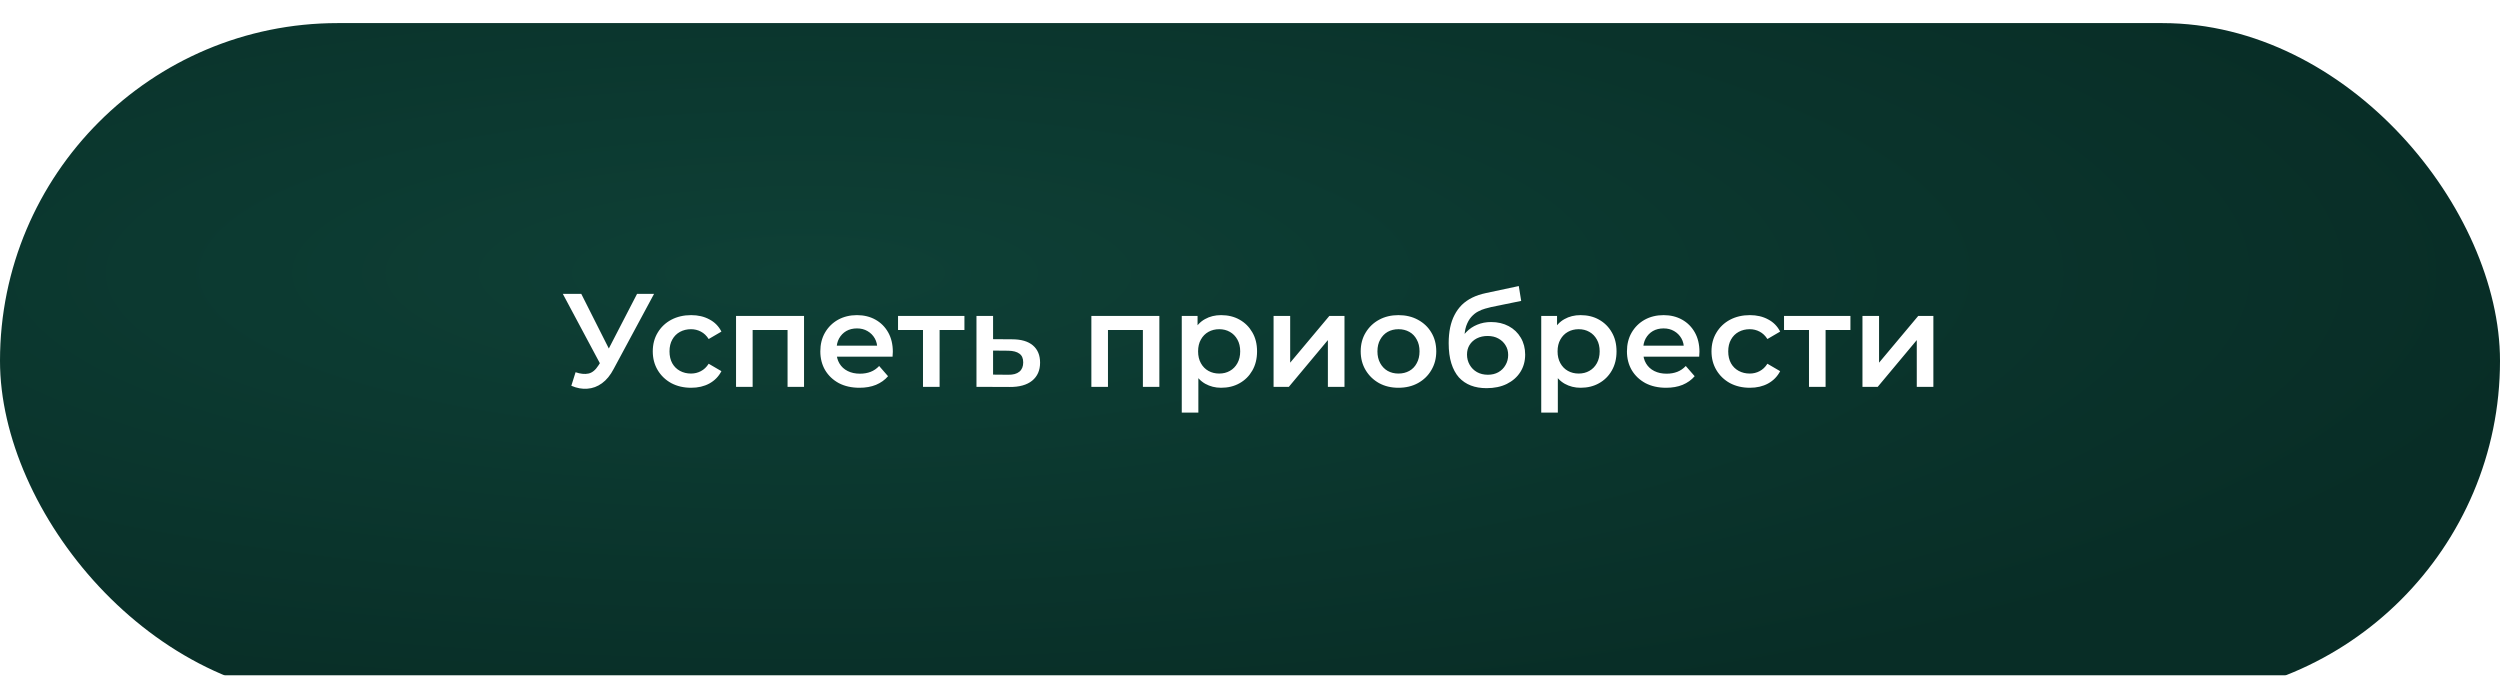 <?xml version="1.0" encoding="UTF-8"?> <svg xmlns="http://www.w3.org/2000/svg" width="433" height="117" viewBox="0 0 433 117" fill="none"><g filter="url(#filter0_i_1457_1201)"><rect width="433" height="117" rx="58.5" fill="url(#paint0_radial_1457_1201)"></rect></g><path d="M99.689 64.47C100.532 64.761 101.276 64.838 101.92 64.7C102.564 64.562 103.139 64.094 103.645 63.297L104.427 62.078L104.726 61.756L110.338 50.9H113.282L106.29 63.895C105.722 64.984 105.048 65.812 104.266 66.379C103.484 66.946 102.64 67.261 101.736 67.322C100.846 67.399 99.919 67.23 98.953 66.816L99.689 64.47ZM104.657 64.332L97.481 50.9H100.678L106.29 62.032L104.657 64.332ZM119.707 67.161C118.419 67.161 117.269 66.893 116.257 66.356C115.26 65.804 114.478 65.053 113.911 64.102C113.344 63.151 113.06 62.07 113.06 60.859C113.06 59.632 113.344 58.551 113.911 57.616C114.478 56.665 115.26 55.922 116.257 55.385C117.269 54.848 118.419 54.58 119.707 54.58C120.903 54.58 121.953 54.825 122.858 55.316C123.778 55.791 124.476 56.497 124.951 57.432L122.743 58.72C122.375 58.137 121.923 57.708 121.386 57.432C120.865 57.156 120.297 57.018 119.684 57.018C118.979 57.018 118.342 57.171 117.775 57.478C117.208 57.785 116.763 58.229 116.441 58.812C116.119 59.379 115.958 60.062 115.958 60.859C115.958 61.656 116.119 62.346 116.441 62.929C116.763 63.496 117.208 63.933 117.775 64.24C118.342 64.547 118.979 64.7 119.684 64.7C120.297 64.7 120.865 64.562 121.386 64.286C121.923 64.01 122.375 63.581 122.743 62.998L124.951 64.286C124.476 65.206 123.778 65.919 122.858 66.425C121.953 66.916 120.903 67.161 119.707 67.161ZM127.482 67V54.718H139.258V67H136.406V56.489L137.073 57.156H129.69L130.357 56.489V67H127.482ZM148.865 67.161C147.5 67.161 146.304 66.893 145.277 66.356C144.265 65.804 143.475 65.053 142.908 64.102C142.356 63.151 142.08 62.07 142.08 60.859C142.08 59.632 142.348 58.551 142.885 57.616C143.437 56.665 144.188 55.922 145.139 55.385C146.105 54.848 147.201 54.58 148.428 54.58C149.624 54.58 150.689 54.841 151.625 55.362C152.56 55.883 153.296 56.619 153.833 57.57C154.369 58.521 154.638 59.64 154.638 60.928C154.638 61.051 154.63 61.189 154.615 61.342C154.615 61.495 154.607 61.641 154.592 61.779H144.357V59.87H153.074L151.947 60.468C151.962 59.763 151.816 59.142 151.51 58.605C151.203 58.068 150.781 57.647 150.245 57.34C149.723 57.033 149.118 56.88 148.428 56.88C147.722 56.88 147.101 57.033 146.565 57.34C146.043 57.647 145.629 58.076 145.323 58.628C145.031 59.165 144.886 59.801 144.886 60.537V60.997C144.886 61.733 145.054 62.385 145.392 62.952C145.729 63.519 146.204 63.956 146.818 64.263C147.431 64.57 148.136 64.723 148.934 64.723C149.624 64.723 150.245 64.616 150.797 64.401C151.349 64.186 151.839 63.849 152.269 63.389L153.81 65.16C153.258 65.804 152.56 66.302 151.717 66.655C150.889 66.992 149.938 67.161 148.865 67.161ZM159.863 67V56.466L160.53 57.156H155.539V54.718H167.039V57.156H162.071L162.738 56.466V67H159.863ZM175.289 58.766C176.868 58.766 178.072 59.119 178.9 59.824C179.728 60.529 180.142 61.526 180.142 62.814C180.142 64.148 179.682 65.191 178.762 65.942C177.842 66.678 176.546 67.038 174.875 67.023L169.125 67V54.718H172V58.743L175.289 58.766ZM174.622 64.907C175.465 64.922 176.109 64.746 176.554 64.378C176.999 64.01 177.221 63.473 177.221 62.768C177.221 62.063 176.999 61.557 176.554 61.25C176.125 60.928 175.481 60.759 174.622 60.744L172 60.721V64.884L174.622 64.907ZM189.025 67V54.718H200.801V67H197.949V56.489L198.616 57.156H191.233L191.9 56.489V67H189.025ZM211.489 67.161C210.492 67.161 209.58 66.931 208.752 66.471C207.939 66.011 207.287 65.321 206.797 64.401C206.321 63.466 206.084 62.285 206.084 60.859C206.084 59.418 206.314 58.237 206.774 57.317C207.249 56.397 207.893 55.715 208.706 55.27C209.518 54.81 210.446 54.58 211.489 54.58C212.7 54.58 213.766 54.841 214.686 55.362C215.621 55.883 216.357 56.612 216.894 57.547C217.446 58.482 217.722 59.586 217.722 60.859C217.722 62.132 217.446 63.243 216.894 64.194C216.357 65.129 215.621 65.858 214.686 66.379C213.766 66.9 212.7 67.161 211.489 67.161ZM204.681 71.462V54.718H207.418V57.616L207.326 60.882L207.556 64.148V71.462H204.681ZM211.167 64.7C211.857 64.7 212.47 64.547 213.007 64.24C213.559 63.933 213.996 63.489 214.318 62.906C214.64 62.323 214.801 61.641 214.801 60.859C214.801 60.062 214.64 59.379 214.318 58.812C213.996 58.229 213.559 57.785 213.007 57.478C212.47 57.171 211.857 57.018 211.167 57.018C210.477 57.018 209.856 57.171 209.304 57.478C208.752 57.785 208.315 58.229 207.993 58.812C207.671 59.379 207.51 60.062 207.51 60.859C207.51 61.641 207.671 62.323 207.993 62.906C208.315 63.489 208.752 63.933 209.304 64.24C209.856 64.547 210.477 64.7 211.167 64.7ZM220.583 67V54.718H223.458V62.814L230.243 54.718H232.865V67H229.99V58.904L223.228 67H220.583ZM242.206 67.161C240.949 67.161 239.83 66.893 238.848 66.356C237.867 65.804 237.093 65.053 236.525 64.102C235.958 63.151 235.674 62.07 235.674 60.859C235.674 59.632 235.958 58.551 236.525 57.616C237.093 56.665 237.867 55.922 238.848 55.385C239.83 54.848 240.949 54.58 242.206 54.58C243.479 54.58 244.606 54.848 245.587 55.385C246.584 55.922 247.358 56.658 247.91 57.593C248.478 58.528 248.761 59.617 248.761 60.859C248.761 62.07 248.478 63.151 247.91 64.102C247.358 65.053 246.584 65.804 245.587 66.356C244.606 66.893 243.479 67.161 242.206 67.161ZM242.206 64.7C242.912 64.7 243.54 64.547 244.092 64.24C244.644 63.933 245.074 63.489 245.38 62.906C245.702 62.323 245.863 61.641 245.863 60.859C245.863 60.062 245.702 59.379 245.38 58.812C245.074 58.229 244.644 57.785 244.092 57.478C243.54 57.171 242.919 57.018 242.229 57.018C241.524 57.018 240.895 57.171 240.343 57.478C239.807 57.785 239.377 58.229 239.055 58.812C238.733 59.379 238.572 60.062 238.572 60.859C238.572 61.641 238.733 62.323 239.055 62.906C239.377 63.489 239.807 63.933 240.343 64.24C240.895 64.547 241.516 64.7 242.206 64.7ZM257.466 67.23C256.454 67.23 255.55 67.077 254.752 66.77C253.955 66.463 253.265 65.996 252.682 65.367C252.115 64.723 251.678 63.91 251.371 62.929C251.065 61.948 250.911 60.782 250.911 59.433C250.911 58.452 250.996 57.555 251.164 56.742C251.333 55.929 251.586 55.201 251.923 54.557C252.261 53.898 252.682 53.315 253.188 52.809C253.71 52.303 254.315 51.881 255.005 51.544C255.695 51.207 256.477 50.946 257.351 50.762L263.055 49.543L263.469 52.119L258.294 53.177C258.003 53.238 257.65 53.33 257.236 53.453C256.838 53.56 256.424 53.729 255.994 53.959C255.58 54.174 255.189 54.488 254.821 54.902C254.469 55.301 254.177 55.822 253.947 56.466C253.733 57.095 253.625 57.884 253.625 58.835C253.625 59.126 253.633 59.349 253.648 59.502C253.679 59.64 253.702 59.793 253.717 59.962C253.748 60.115 253.763 60.345 253.763 60.652L252.682 59.525C252.989 58.743 253.411 58.076 253.947 57.524C254.499 56.957 255.136 56.527 255.856 56.236C256.592 55.929 257.39 55.776 258.248 55.776C259.398 55.776 260.418 56.014 261.307 56.489C262.197 56.964 262.894 57.631 263.4 58.49C263.906 59.349 264.159 60.322 264.159 61.411C264.159 62.546 263.883 63.55 263.331 64.424C262.779 65.298 261.997 65.988 260.985 66.494C259.989 66.985 258.816 67.23 257.466 67.23ZM257.696 64.907C258.386 64.907 258.992 64.761 259.513 64.47C260.05 64.163 260.464 63.749 260.755 63.228C261.062 62.707 261.215 62.124 261.215 61.48C261.215 60.836 261.062 60.276 260.755 59.801C260.464 59.31 260.05 58.919 259.513 58.628C258.992 58.337 258.371 58.191 257.65 58.191C256.96 58.191 256.339 58.329 255.787 58.605C255.251 58.881 254.829 59.264 254.522 59.755C254.231 60.23 254.085 60.782 254.085 61.411C254.085 62.055 254.239 62.645 254.545 63.182C254.852 63.719 255.274 64.14 255.81 64.447C256.362 64.754 256.991 64.907 257.696 64.907ZM273.75 67.161C272.754 67.161 271.841 66.931 271.013 66.471C270.201 66.011 269.549 65.321 269.058 64.401C268.583 63.466 268.345 62.285 268.345 60.859C268.345 59.418 268.575 58.237 269.035 57.317C269.511 56.397 270.155 55.715 270.967 55.27C271.78 54.81 272.708 54.58 273.75 54.58C274.962 54.58 276.027 54.841 276.947 55.362C277.883 55.883 278.619 56.612 279.155 57.547C279.707 58.482 279.983 59.586 279.983 60.859C279.983 62.132 279.707 63.243 279.155 64.194C278.619 65.129 277.883 65.858 276.947 66.379C276.027 66.9 274.962 67.161 273.75 67.161ZM266.942 71.462V54.718H269.679V57.616L269.587 60.882L269.817 64.148V71.462H266.942ZM273.428 64.7C274.118 64.7 274.732 64.547 275.268 64.24C275.82 63.933 276.257 63.489 276.579 62.906C276.901 62.323 277.062 61.641 277.062 60.859C277.062 60.062 276.901 59.379 276.579 58.812C276.257 58.229 275.82 57.785 275.268 57.478C274.732 57.171 274.118 57.018 273.428 57.018C272.738 57.018 272.117 57.171 271.565 57.478C271.013 57.785 270.576 58.229 270.254 58.812C269.932 59.379 269.771 60.062 269.771 60.859C269.771 61.641 269.932 62.323 270.254 62.906C270.576 63.489 271.013 63.933 271.565 64.24C272.117 64.547 272.738 64.7 273.428 64.7ZM288.572 67.161C287.207 67.161 286.011 66.893 284.984 66.356C283.972 65.804 283.182 65.053 282.615 64.102C282.063 63.151 281.787 62.07 281.787 60.859C281.787 59.632 282.055 58.551 282.592 57.616C283.144 56.665 283.895 55.922 284.846 55.385C285.812 54.848 286.908 54.58 288.135 54.58C289.331 54.58 290.396 54.841 291.332 55.362C292.267 55.883 293.003 56.619 293.54 57.57C294.076 58.521 294.345 59.64 294.345 60.928C294.345 61.051 294.337 61.189 294.322 61.342C294.322 61.495 294.314 61.641 294.299 61.779H284.064V59.87H292.781L291.654 60.468C291.669 59.763 291.523 59.142 291.217 58.605C290.91 58.068 290.488 57.647 289.952 57.34C289.43 57.033 288.825 56.88 288.135 56.88C287.429 56.88 286.808 57.033 286.272 57.34C285.75 57.647 285.336 58.076 285.03 58.628C284.738 59.165 284.593 59.801 284.593 60.537V60.997C284.593 61.733 284.761 62.385 285.099 62.952C285.436 63.519 285.911 63.956 286.525 64.263C287.138 64.57 287.843 64.723 288.641 64.723C289.331 64.723 289.952 64.616 290.504 64.401C291.056 64.186 291.546 63.849 291.976 63.389L293.517 65.16C292.965 65.804 292.267 66.302 291.424 66.655C290.596 66.992 289.645 67.161 288.572 67.161ZM303.078 67.161C301.79 67.161 300.64 66.893 299.628 66.356C298.631 65.804 297.849 65.053 297.282 64.102C296.715 63.151 296.431 62.07 296.431 60.859C296.431 59.632 296.715 58.551 297.282 57.616C297.849 56.665 298.631 55.922 299.628 55.385C300.64 54.848 301.79 54.58 303.078 54.58C304.274 54.58 305.324 54.825 306.229 55.316C307.149 55.791 307.847 56.497 308.322 57.432L306.114 58.72C305.746 58.137 305.294 57.708 304.757 57.432C304.236 57.156 303.668 57.018 303.055 57.018C302.35 57.018 301.713 57.171 301.146 57.478C300.579 57.785 300.134 58.229 299.812 58.812C299.49 59.379 299.329 60.062 299.329 60.859C299.329 61.656 299.49 62.346 299.812 62.929C300.134 63.496 300.579 63.933 301.146 64.24C301.713 64.547 302.35 64.7 303.055 64.7C303.668 64.7 304.236 64.562 304.757 64.286C305.294 64.01 305.746 63.581 306.114 62.998L308.322 64.286C307.847 65.206 307.149 65.919 306.229 66.425C305.324 66.916 304.274 67.161 303.078 67.161ZM313.317 67V56.466L313.984 57.156H308.993V54.718H320.493V57.156H315.525L316.192 56.466V67H313.317ZM322.578 67V54.718H325.453V62.814L332.238 54.718H334.86V67H331.985V58.904L325.223 67H322.578Z" fill="white"></path><defs><filter id="filter0_i_1457_1201" x="0" y="0" width="433" height="121" filterUnits="userSpaceOnUse" color-interpolation-filters="sRGB"><feFlood flood-opacity="0" result="BackgroundImageFix"></feFlood><feBlend mode="normal" in="SourceGraphic" in2="BackgroundImageFix" result="shape"></feBlend><feColorMatrix in="SourceAlpha" type="matrix" values="0 0 0 0 0 0 0 0 0 0 0 0 0 0 0 0 0 0 127 0" result="hardAlpha"></feColorMatrix><feOffset dy="4"></feOffset><feGaussianBlur stdDeviation="2"></feGaussianBlur><feComposite in2="hardAlpha" operator="arithmetic" k2="-1" k3="1"></feComposite><feColorMatrix type="matrix" values="0 0 0 0 1 0 0 0 0 1 0 0 0 0 1 0 0 0 0.25 0"></feColorMatrix><feBlend mode="normal" in2="shape" result="effect1_innerShadow_1457_1201"></feBlend></filter><radialGradient id="paint0_radial_1457_1201" cx="0" cy="0" r="1" gradientTransform="matrix(99.067 77.398 -286.438 26.838 140.252 43.367)" gradientUnits="userSpaceOnUse"><stop stop-color="#0E4036"></stop><stop offset="1" stop-color="#082D26"></stop></radialGradient></defs></svg> 